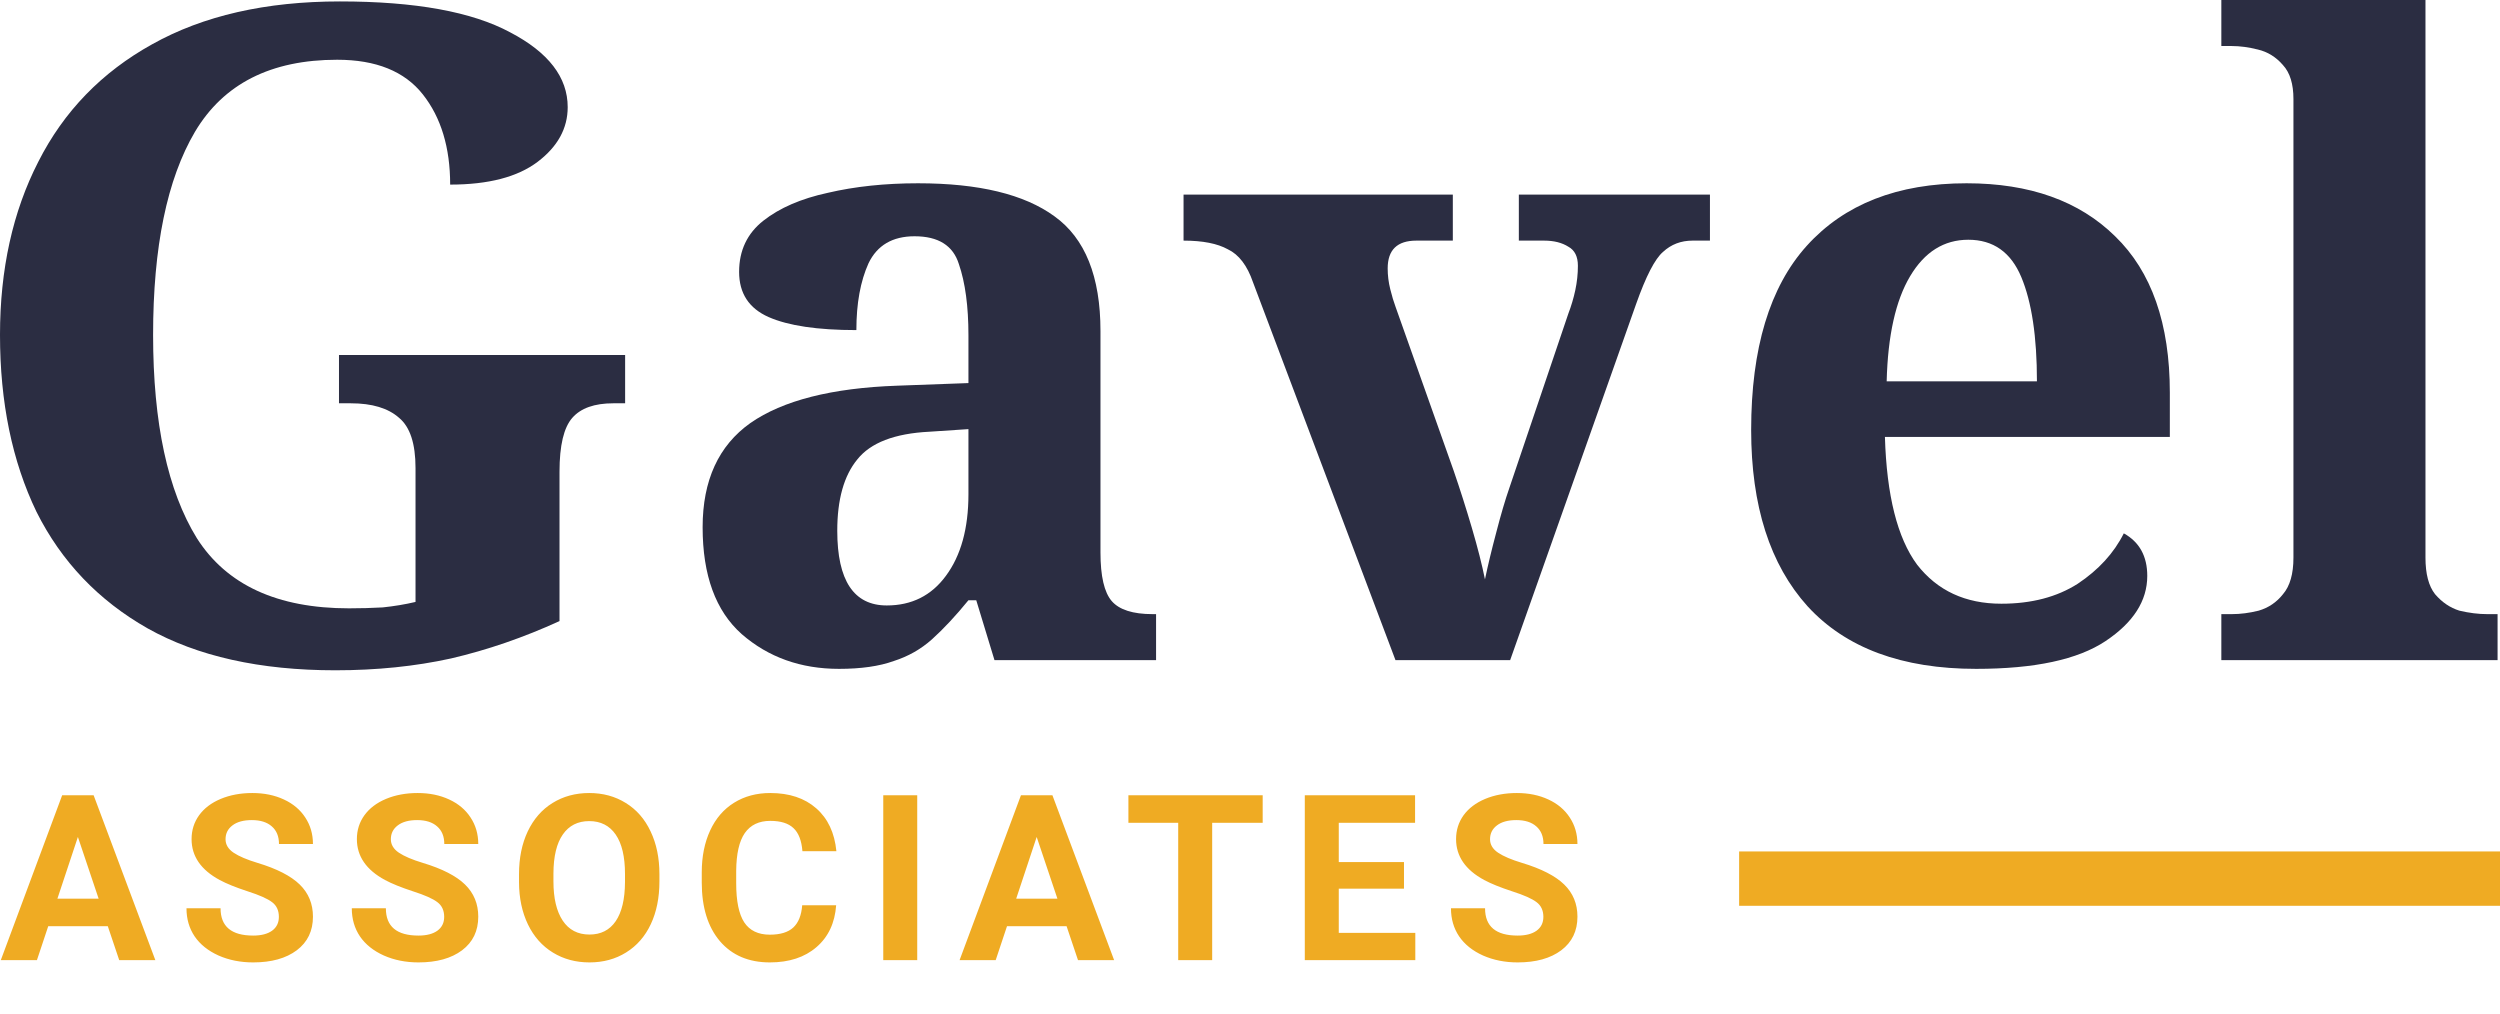 <svg width="138" height="56" viewBox="0 0 138 56" fill="none" xmlns="http://www.w3.org/2000/svg">
<path d="M96 47H138V50H96V47Z" fill="#EFAB23"/>
<path d="M46.313 36.921C44.203 36.921 42.413 36.282 40.943 35.003C39.504 33.724 38.785 31.758 38.785 29.105C38.785 26.516 39.664 24.598 41.422 23.351C43.212 22.105 45.914 21.417 49.526 21.29L53.458 21.146V18.508C53.458 16.91 53.282 15.6 52.93 14.577C52.611 13.554 51.795 13.042 50.485 13.042C49.27 13.042 48.423 13.538 47.944 14.529C47.496 15.52 47.272 16.75 47.272 18.221C45.13 18.221 43.516 17.981 42.429 17.502C41.343 17.022 40.799 16.191 40.799 15.008C40.799 13.825 41.247 12.882 42.142 12.179C43.037 11.476 44.219 10.964 45.69 10.645C47.192 10.293 48.855 10.117 50.677 10.117C54.033 10.117 56.542 10.725 58.205 11.939C59.899 13.154 60.746 15.264 60.746 18.269V30.496C60.746 31.806 60.954 32.701 61.369 33.181C61.785 33.66 62.536 33.9 63.623 33.9H63.815V36.441H54.896L53.889 33.133H53.458C52.754 33.996 52.083 34.715 51.444 35.291C50.836 35.834 50.133 36.234 49.334 36.489C48.535 36.777 47.528 36.921 46.313 36.921ZM48.95 33.421C50.325 33.421 51.412 32.877 52.211 31.79C53.042 30.672 53.458 29.169 53.458 27.283V23.687L51.3 23.831C49.382 23.927 48.055 24.438 47.32 25.365C46.585 26.26 46.217 27.571 46.217 29.297C46.217 32.046 47.128 33.421 48.95 33.421Z" fill="#2B2D42"/>
<path d="M77.031 36.441L69.167 15.584C68.848 14.656 68.384 14.049 67.777 13.761C67.201 13.442 66.386 13.282 65.332 13.282V10.741H80.196V13.282H78.182C77.127 13.282 76.6 13.793 76.6 14.816C76.6 15.2 76.647 15.584 76.743 15.967C76.839 16.351 76.935 16.67 77.031 16.926L80.244 25.988C80.595 27.011 80.931 28.066 81.251 29.153C81.57 30.24 81.81 31.183 81.97 31.982C82.13 31.215 82.338 30.352 82.593 29.393C82.849 28.402 83.089 27.587 83.312 26.948L86.573 17.31C86.733 16.894 86.861 16.463 86.957 16.015C87.052 15.568 87.1 15.12 87.1 14.672C87.1 14.161 86.925 13.809 86.573 13.618C86.221 13.394 85.774 13.282 85.23 13.282H83.84V10.741H94.389V13.282H93.43C92.79 13.282 92.247 13.49 91.799 13.905C91.352 14.289 90.856 15.248 90.313 16.782L83.36 36.441H77.031Z" fill="#2B2D42"/>
<path d="M109.083 36.921C104.991 36.921 101.89 35.77 99.78 33.469C97.703 31.167 96.664 27.922 96.664 23.735C96.664 19.228 97.687 15.839 99.732 13.57C101.81 11.268 104.751 10.117 108.555 10.117C112.039 10.117 114.773 11.092 116.754 13.042C118.768 14.992 119.775 17.869 119.775 21.673V24.119H104.048C104.144 27.347 104.735 29.697 105.822 31.167C106.941 32.605 108.491 33.325 110.473 33.325C112.135 33.325 113.542 32.957 114.693 32.222C115.843 31.455 116.691 30.528 117.234 29.441C118.097 29.92 118.529 30.703 118.529 31.79C118.529 33.165 117.761 34.364 116.227 35.387C114.693 36.41 112.311 36.921 109.083 36.921ZM104.144 21.05H112.439C112.439 18.588 112.151 16.67 111.576 15.296C111.001 13.921 110.026 13.234 108.651 13.234C107.308 13.234 106.238 13.905 105.438 15.248C104.639 16.59 104.208 18.524 104.144 21.05Z" fill="#2B2D42"/>
<path d="M122.618 36.441V33.9H123.194C123.673 33.9 124.168 33.836 124.68 33.708C125.223 33.548 125.671 33.245 126.023 32.797C126.406 32.35 126.598 31.678 126.598 30.783V5.466C126.598 4.635 126.406 4.012 126.023 3.596C125.639 3.149 125.175 2.861 124.632 2.733C124.121 2.605 123.641 2.541 123.194 2.541H122.618V0H133.886V30.783C133.886 31.678 134.062 32.35 134.414 32.797C134.797 33.245 135.245 33.548 135.756 33.708C136.3 33.836 136.811 33.9 137.291 33.9H137.866V36.441H122.618Z" fill="#2B2D42"/>
<path d="M18.511 37C14.353 37 10.899 36.229 8.149 34.686C5.433 33.144 3.387 30.997 2.012 28.248C0.671 25.464 0 22.212 0 18.489C0 14.868 0.704 11.682 2.113 8.932C3.521 6.149 5.617 3.986 8.4 2.443C11.217 0.867 14.671 0.079 18.762 0.079C22.921 0.079 26.056 0.649 28.169 1.789C30.281 2.896 31.337 4.271 31.337 5.914C31.337 7.088 30.784 8.094 29.678 8.932C28.571 9.77 26.961 10.19 24.849 10.19C24.849 8.144 24.346 6.484 23.34 5.21C22.334 3.936 20.758 3.298 18.611 3.298C14.956 3.298 12.341 4.623 10.764 7.272C9.222 9.888 8.451 13.627 8.451 18.489C8.451 23.352 9.255 27.091 10.865 29.706C12.508 32.288 15.308 33.58 19.265 33.58C19.902 33.58 20.523 33.563 21.126 33.529C21.764 33.462 22.367 33.362 22.937 33.227V25.833C22.937 24.492 22.636 23.57 22.032 23.067C21.428 22.53 20.54 22.262 19.366 22.262H18.712V19.596H34.507V22.262H33.853C32.813 22.262 32.059 22.53 31.589 23.067C31.12 23.603 30.885 24.593 30.885 26.034V34.284C28.906 35.189 26.911 35.877 24.899 36.346C22.921 36.782 20.791 37 18.511 37Z" fill="#2B2D42"/>
<path d="M5.95 51.125H2.663L2.038 53H0.044L3.431 43.9H5.169L8.575 53H6.581L5.95 51.125ZM3.169 49.606H5.444L4.3 46.2L3.169 49.606ZM15.394 50.612C15.394 50.258 15.269 49.987 15.019 49.8C14.769 49.608 14.319 49.408 13.669 49.2C13.019 48.987 12.504 48.779 12.125 48.575C11.092 48.017 10.575 47.265 10.575 46.319C10.575 45.827 10.713 45.39 10.988 45.006C11.267 44.619 11.665 44.317 12.181 44.1C12.702 43.883 13.285 43.775 13.931 43.775C14.581 43.775 15.16 43.894 15.669 44.131C16.177 44.365 16.571 44.696 16.85 45.125C17.133 45.554 17.275 46.042 17.275 46.587H15.4C15.4 46.171 15.269 45.848 15.006 45.619C14.744 45.385 14.375 45.269 13.9 45.269C13.442 45.269 13.085 45.367 12.831 45.562C12.577 45.754 12.45 46.008 12.45 46.325C12.45 46.621 12.598 46.869 12.894 47.069C13.194 47.269 13.633 47.456 14.213 47.631C15.279 47.952 16.056 48.35 16.544 48.825C17.031 49.3 17.275 49.892 17.275 50.6C17.275 51.388 16.977 52.006 16.381 52.456C15.785 52.902 14.983 53.125 13.975 53.125C13.275 53.125 12.637 52.998 12.062 52.744C11.488 52.485 11.048 52.133 10.744 51.688C10.444 51.242 10.294 50.725 10.294 50.138H12.175C12.175 51.142 12.775 51.644 13.975 51.644C14.421 51.644 14.769 51.554 15.019 51.375C15.269 51.192 15.394 50.938 15.394 50.612ZM24.519 50.612C24.519 50.258 24.394 49.987 24.144 49.8C23.894 49.608 23.444 49.408 22.794 49.2C22.144 48.987 21.629 48.779 21.25 48.575C20.217 48.017 19.7 47.265 19.7 46.319C19.7 45.827 19.837 45.39 20.113 45.006C20.392 44.619 20.79 44.317 21.306 44.1C21.827 43.883 22.41 43.775 23.056 43.775C23.706 43.775 24.285 43.894 24.794 44.131C25.302 44.365 25.696 44.696 25.975 45.125C26.258 45.554 26.4 46.042 26.4 46.587H24.525C24.525 46.171 24.394 45.848 24.131 45.619C23.869 45.385 23.5 45.269 23.025 45.269C22.567 45.269 22.21 45.367 21.956 45.562C21.702 45.754 21.575 46.008 21.575 46.325C21.575 46.621 21.723 46.869 22.019 47.069C22.319 47.269 22.758 47.456 23.337 47.631C24.404 47.952 25.181 48.35 25.669 48.825C26.156 49.3 26.4 49.892 26.4 50.6C26.4 51.388 26.102 52.006 25.506 52.456C24.91 52.902 24.108 53.125 23.1 53.125C22.4 53.125 21.762 52.998 21.188 52.744C20.613 52.485 20.173 52.133 19.869 51.688C19.569 51.242 19.419 50.725 19.419 50.138H21.3C21.3 51.142 21.9 51.644 23.1 51.644C23.546 51.644 23.894 51.554 24.144 51.375C24.394 51.192 24.519 50.938 24.519 50.612ZM36.4 48.656C36.4 49.552 36.242 50.337 35.925 51.013C35.608 51.688 35.154 52.208 34.562 52.575C33.975 52.942 33.3 53.125 32.538 53.125C31.783 53.125 31.11 52.944 30.519 52.581C29.927 52.219 29.469 51.702 29.144 51.031C28.819 50.356 28.654 49.581 28.65 48.706V48.256C28.65 47.36 28.81 46.573 29.131 45.894C29.456 45.21 29.913 44.688 30.5 44.325C31.092 43.958 31.767 43.775 32.525 43.775C33.283 43.775 33.956 43.958 34.544 44.325C35.135 44.688 35.592 45.21 35.913 45.894C36.237 46.573 36.4 47.358 36.4 48.25V48.656ZM34.5 48.244C34.5 47.29 34.329 46.565 33.987 46.069C33.646 45.573 33.158 45.325 32.525 45.325C31.896 45.325 31.41 45.571 31.069 46.062C30.727 46.55 30.554 47.267 30.55 48.212V48.656C30.55 49.585 30.721 50.306 31.062 50.819C31.404 51.331 31.896 51.587 32.538 51.587C33.167 51.587 33.65 51.342 33.987 50.85C34.325 50.354 34.496 49.633 34.5 48.688V48.244ZM46.156 49.969C46.085 50.948 45.723 51.719 45.069 52.281C44.419 52.844 43.56 53.125 42.494 53.125C41.327 53.125 40.408 52.733 39.737 51.95C39.071 51.163 38.737 50.083 38.737 48.712V48.156C38.737 47.281 38.892 46.51 39.2 45.844C39.508 45.177 39.948 44.667 40.519 44.312C41.094 43.954 41.76 43.775 42.519 43.775C43.569 43.775 44.415 44.056 45.056 44.619C45.698 45.181 46.069 45.971 46.169 46.987H44.294C44.248 46.4 44.083 45.975 43.8 45.712C43.521 45.446 43.094 45.312 42.519 45.312C41.894 45.312 41.425 45.538 41.112 45.987C40.804 46.433 40.646 47.127 40.638 48.069V48.756C40.638 49.74 40.785 50.458 41.081 50.913C41.381 51.367 41.852 51.594 42.494 51.594C43.073 51.594 43.504 51.462 43.788 51.2C44.075 50.933 44.24 50.523 44.281 49.969H46.156ZM50.631 53H48.756V43.9H50.631V53ZM58.875 51.125H55.587L54.962 53H52.969L56.356 43.9H58.094L61.5 53H59.506L58.875 51.125ZM56.094 49.606H58.369L57.225 46.2L56.094 49.606ZM69.7 45.419H66.912V53H65.037V45.419H62.288V43.9H69.7V45.419ZM77.5 49.056H73.9V51.494H78.125V53H72.025V43.9H78.112V45.419H73.9V47.587H77.5V49.056ZM85.194 50.612C85.194 50.258 85.069 49.987 84.819 49.8C84.569 49.608 84.119 49.408 83.469 49.2C82.819 48.987 82.304 48.779 81.925 48.575C80.892 48.017 80.375 47.265 80.375 46.319C80.375 45.827 80.513 45.39 80.787 45.006C81.067 44.619 81.465 44.317 81.981 44.1C82.502 43.883 83.085 43.775 83.731 43.775C84.381 43.775 84.96 43.894 85.469 44.131C85.977 44.365 86.371 44.696 86.65 45.125C86.933 45.554 87.075 46.042 87.075 46.587H85.2C85.2 46.171 85.069 45.848 84.806 45.619C84.544 45.385 84.175 45.269 83.7 45.269C83.242 45.269 82.885 45.367 82.631 45.562C82.377 45.754 82.25 46.008 82.25 46.325C82.25 46.621 82.398 46.869 82.694 47.069C82.994 47.269 83.433 47.456 84.013 47.631C85.079 47.952 85.856 48.35 86.344 48.825C86.831 49.3 87.075 49.892 87.075 50.6C87.075 51.388 86.777 52.006 86.181 52.456C85.585 52.902 84.783 53.125 83.775 53.125C83.075 53.125 82.438 52.998 81.862 52.744C81.287 52.485 80.848 52.133 80.544 51.688C80.244 51.242 80.094 50.725 80.094 50.138H81.975C81.975 51.142 82.575 51.644 83.775 51.644C84.221 51.644 84.569 51.554 84.819 51.375C85.069 51.192 85.194 50.938 85.194 50.612Z" fill="#EFAB23"/>
</svg>
